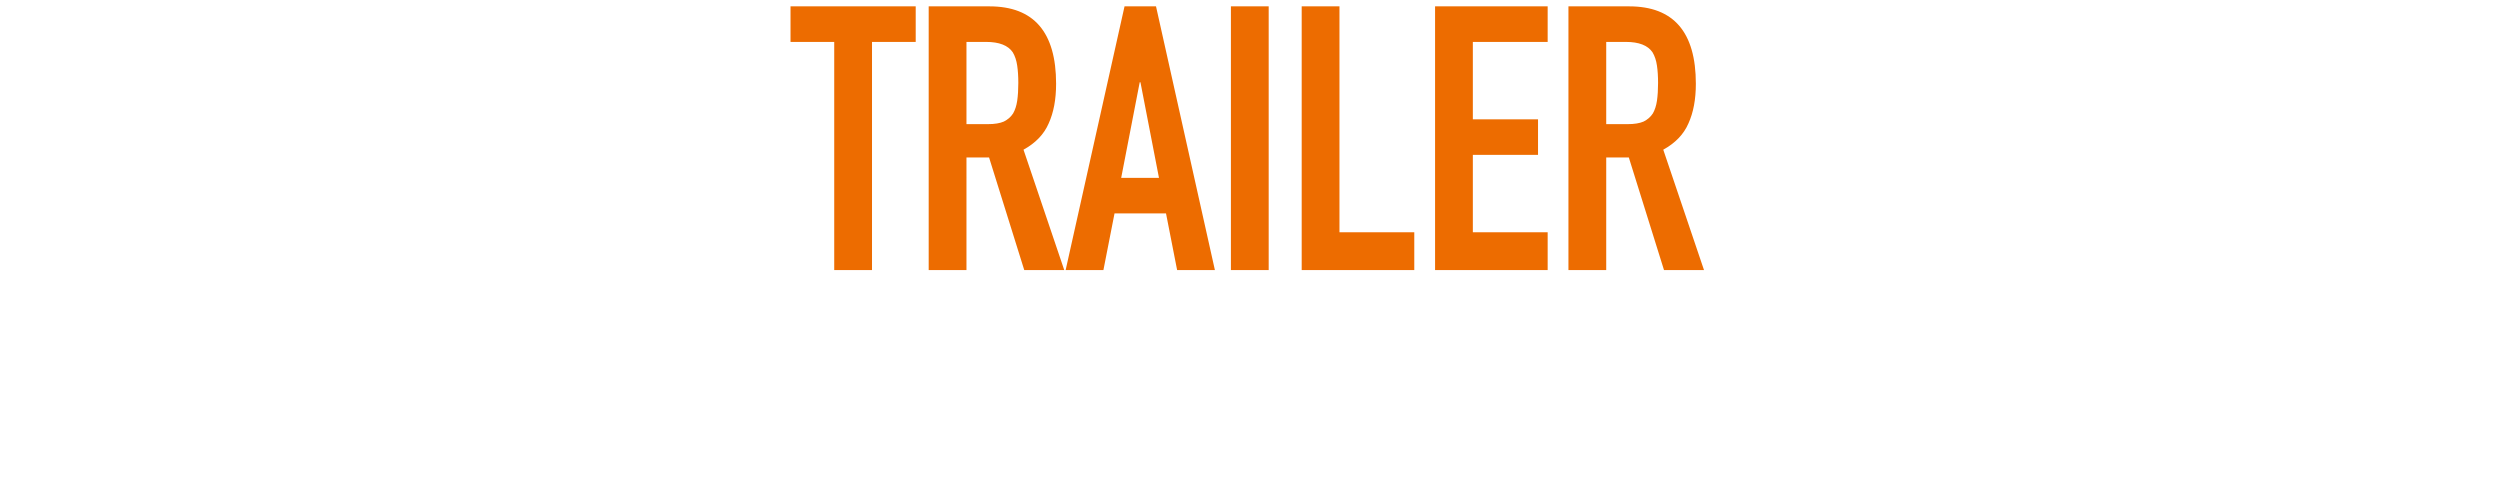 <svg width="324" height="63" viewBox="0 0 324 63" fill="none" xmlns="http://www.w3.org/2000/svg"><path d="M108.116 35V5.432h-5.664V.824h16.224V5.432h-5.664V35h-4.896zm17.138-29.568v10.656h2.784c.864 0 1.552-.112 2.064-.336.512-.256.912-.608 1.2-1.056.256-.448.432-.992.528-1.632.096-.672.144-1.44.144-2.304 0-.864-.048-1.616-.144-2.256-.096-.672-.288-1.248-.576-1.728-.608-.896-1.76-1.344-3.456-1.344h-2.544zM120.358 35V.824h7.872c5.76 0 8.64 3.344 8.64 10.032 0 2.016-.32 3.728-.96 5.136-.608 1.408-1.696 2.544-3.264 3.408l5.28 15.6h-5.184l-4.56-14.592h-2.928V35h-4.896zm29.845-11.952l-2.4-12.384h-.096l-2.4 12.384h4.896zM138.107 35L145.739.824h4.08L157.451 35h-4.896l-1.44-7.344h-6.672L143.003 35h-4.896zm21.419 0V.824h4.896V35h-4.896zm9.173 0V.824h4.896V30.104h9.696V35h-14.592zm17.286 0V.824h14.592V5.432h-9.696v10.032h8.448v4.608h-8.448v10.032h9.696V35h-14.592zm22.181-29.568v10.656h2.784c.864 0 1.552-.112 2.064-.336.512-.256.912-.608 1.2-1.056.256-.448.432-.992.528-1.632.096-.672.144-1.44.144-2.304 0-.864-.048-1.616-.144-2.256-.096-.672-.288-1.248-.576-1.728-.608-.896-1.76-1.344-3.456-1.344h-2.544zM203.27 35V.824h7.872c5.76 0 8.64 3.344 8.64 10.032 0 2.016-.32 3.728-.96 5.136-.608 1.408-1.696 2.544-3.264 3.408l5.28 15.6h-5.184l-4.56-14.592h-2.928V35h-4.896z" fill="#ED6C00"/></svg>